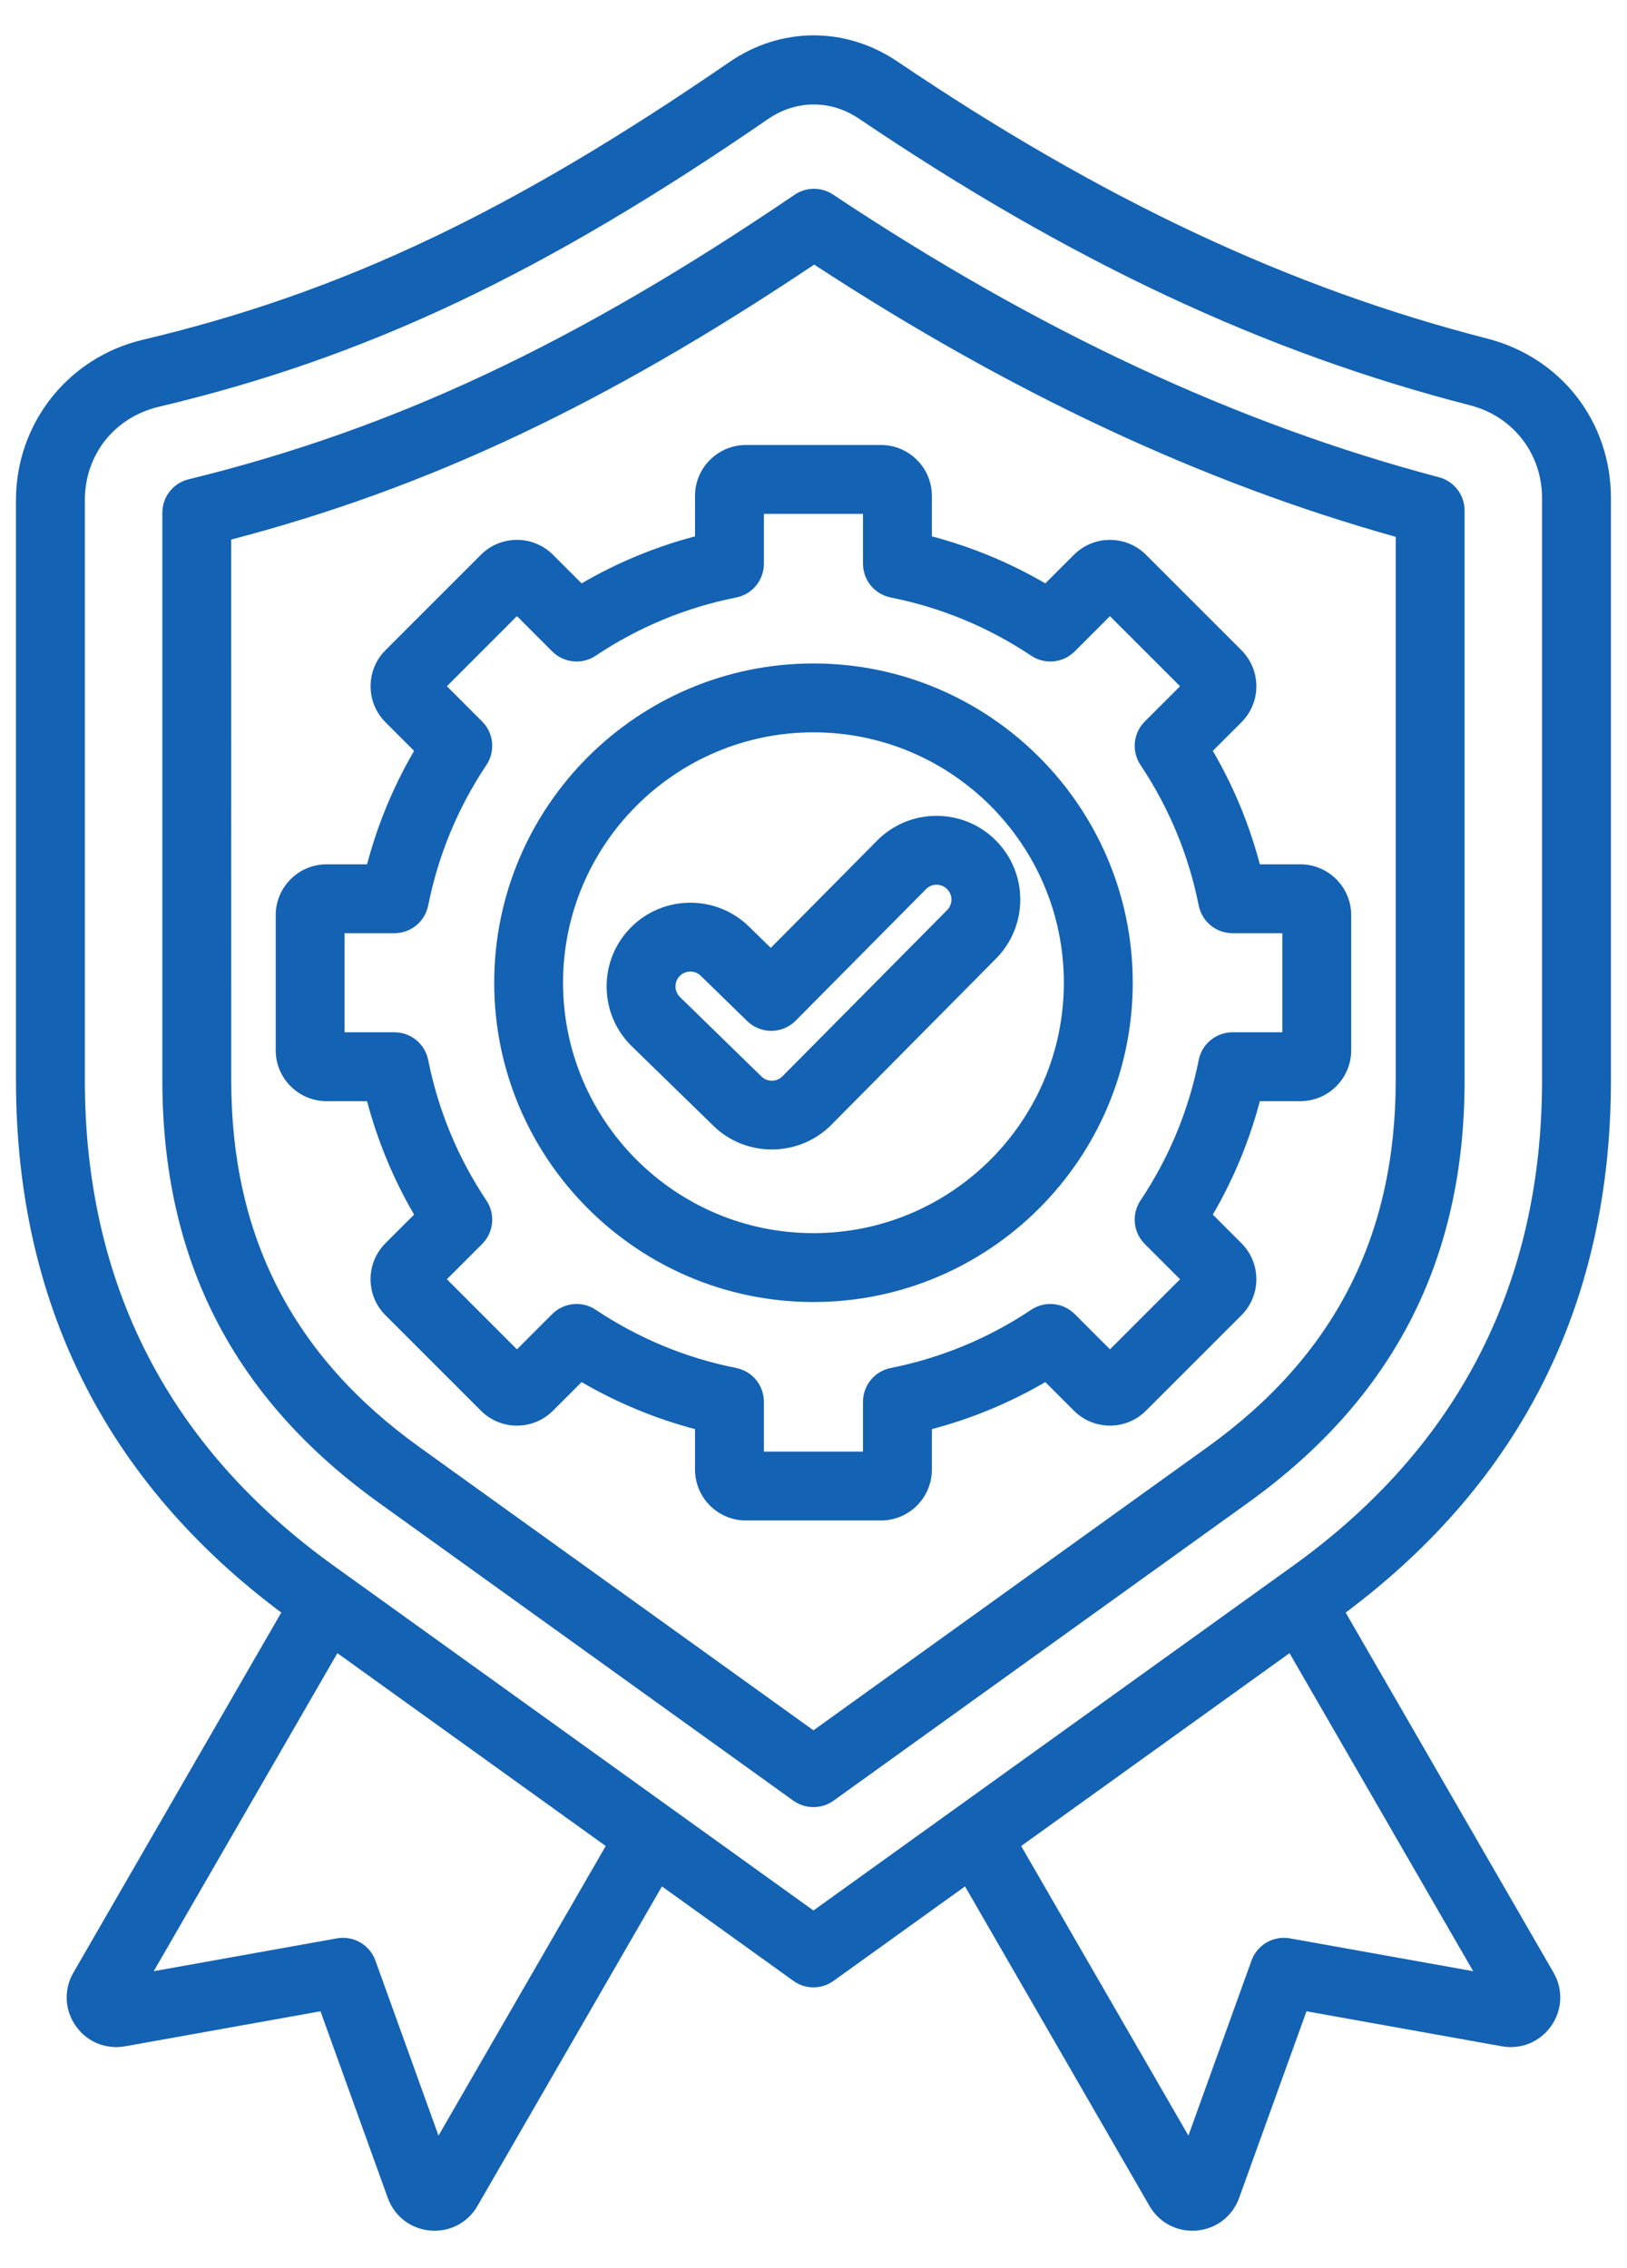 <svg width="33" height="46" viewBox="0 0 33 46" fill="none" xmlns="http://www.w3.org/2000/svg">
<path d="M32.674 21.911L32.674 10.104C32.674 8.554 31.665 7.253 30.164 6.867C26.151 5.837 22.35 4.051 18.203 1.248C17.147 0.535 15.838 0.54 14.788 1.263C10.36 4.308 6.915 5.94 2.895 6.892C1.381 7.251 0.324 8.588 0.324 10.144L0.324 21.911C0.324 26.409 2.135 30.039 5.705 32.708L1.489 40.011C1.291 40.354 1.309 40.769 1.537 41.093C1.764 41.417 2.149 41.575 2.539 41.505L6.5 40.795L7.865 44.58C8 44.953 8.329 45.207 8.724 45.242C8.754 45.245 8.785 45.246 8.816 45.246C9.175 45.246 9.502 45.059 9.685 44.742L13.426 38.262L16.092 40.178C16.21 40.264 16.353 40.31 16.499 40.31C16.646 40.31 16.788 40.264 16.907 40.178L19.573 38.262L23.314 44.742C23.497 45.059 23.824 45.246 24.183 45.246C24.213 45.246 24.244 45.245 24.275 45.242C24.67 45.207 24.999 44.953 25.133 44.58L26.499 40.795L30.46 41.505C30.85 41.575 31.234 41.417 31.462 41.093C31.689 40.769 31.708 40.354 31.51 40.011L27.294 32.708C30.864 30.039 32.674 26.408 32.674 21.911L32.674 21.911ZM8.894 43.317L7.614 39.766C7.558 39.611 7.449 39.481 7.306 39.398C7.163 39.316 6.996 39.287 6.834 39.316L3.118 39.982L6.843 33.531L12.286 37.443L8.894 43.317ZM26.165 39.316C26.002 39.287 25.835 39.316 25.692 39.398C25.549 39.481 25.44 39.611 25.384 39.766L24.104 43.317L20.712 37.443L26.155 33.531L29.88 39.982L26.165 39.316V39.316ZM26.227 31.759L16.499 38.751L6.77 31.759C3.42 29.351 1.721 26.038 1.721 21.911L1.721 10.144C1.721 9.224 2.322 8.464 3.217 8.252C7.418 7.256 10.999 5.565 15.58 2.413C15.865 2.217 16.185 2.119 16.506 2.119C16.822 2.119 17.138 2.215 17.421 2.406C21.705 5.301 25.643 7.149 29.816 8.22C30.69 8.445 31.277 9.202 31.277 10.104L31.277 21.911C31.277 26.038 29.578 29.351 26.227 31.759L26.227 31.759ZM29.186 9.68C25.086 8.596 21.066 6.72 16.896 3.946C16.78 3.869 16.645 3.828 16.506 3.829C16.367 3.83 16.232 3.872 16.117 3.95C11.663 6.975 7.987 8.702 3.825 9.722C3.673 9.759 3.538 9.846 3.441 9.969C3.345 10.092 3.293 10.244 3.293 10.4L3.293 21.911C3.293 25.554 4.73 28.357 7.688 30.483L16.091 36.523C16.21 36.608 16.353 36.654 16.499 36.654C16.645 36.654 16.788 36.608 16.907 36.523L25.31 30.483C28.268 28.357 29.706 25.553 29.706 21.911L29.706 10.355C29.706 10.201 29.655 10.051 29.561 9.929C29.467 9.807 29.335 9.719 29.186 9.68H29.186ZM28.309 21.911C28.309 25.071 27.061 27.504 24.495 29.349L16.499 35.096L8.503 29.349C5.937 27.504 4.69 25.072 4.69 21.911L4.689 10.944C8.684 9.899 12.274 8.205 16.514 5.367C20.5 7.972 24.368 9.783 28.309 10.889L28.309 21.911H28.309ZM14.097 10.058V10.879C13.291 11.092 12.517 11.412 11.796 11.833L11.215 11.252C10.813 10.85 10.158 10.849 9.755 11.252L7.818 13.189C7.416 13.591 7.416 14.246 7.818 14.649L8.399 15.23C7.979 15.95 7.658 16.724 7.445 17.531H6.624C6.055 17.531 5.592 17.994 5.592 18.563V21.303C5.592 21.872 6.055 22.335 6.624 22.335H7.445C7.658 23.142 7.979 23.916 8.399 24.636L7.818 25.217C7.623 25.412 7.516 25.671 7.516 25.947C7.516 26.223 7.623 26.482 7.818 26.677L9.755 28.614C10.158 29.017 10.813 29.017 11.215 28.614L11.796 28.033C12.517 28.453 13.291 28.774 14.097 28.987V29.808C14.097 30.377 14.56 30.84 15.129 30.84H17.869C18.438 30.84 18.901 30.377 18.901 29.808V28.987C19.708 28.774 20.482 28.453 21.202 28.033L21.783 28.614C22.186 29.017 22.841 29.016 23.243 28.614L25.18 26.677C25.583 26.274 25.583 25.62 25.18 25.217L24.599 24.636C25.02 23.916 25.34 23.142 25.553 22.335H26.374C26.943 22.335 27.406 21.872 27.406 21.303V18.563C27.406 17.994 26.943 17.531 26.374 17.531H25.553C25.34 16.724 25.02 15.95 24.599 15.23L25.18 14.649C25.583 14.247 25.583 13.592 25.18 13.189L23.243 11.252C22.841 10.85 22.186 10.85 21.783 11.252L21.202 11.833C20.482 11.413 19.708 11.092 18.901 10.879V10.058C18.901 9.489 18.438 9.026 17.869 9.026H15.13C14.56 9.026 14.097 9.489 14.097 10.058L14.097 10.058ZM15.494 11.434V10.423H17.504V11.434C17.504 11.595 17.56 11.752 17.663 11.877C17.765 12.002 17.908 12.087 18.066 12.119C19.088 12.322 20.047 12.72 20.916 13.3C21.05 13.39 21.212 13.43 21.372 13.414C21.533 13.398 21.683 13.327 21.798 13.213L22.513 12.497L23.935 13.919L23.219 14.634C23.105 14.749 23.034 14.899 23.018 15.06C23.002 15.22 23.043 15.382 23.132 15.516C23.71 16.379 24.111 17.348 24.313 18.366C24.345 18.524 24.43 18.667 24.555 18.769C24.68 18.872 24.837 18.928 24.998 18.928H26.009V20.938H24.998C24.837 20.938 24.68 20.994 24.555 21.097C24.43 21.199 24.345 21.342 24.313 21.5C24.11 22.522 23.712 23.481 23.132 24.35C23.042 24.484 23.002 24.646 23.018 24.806C23.034 24.967 23.105 25.117 23.219 25.232L23.935 25.947L22.513 27.369L21.798 26.653C21.683 26.539 21.533 26.468 21.372 26.452C21.212 26.436 21.05 26.476 20.916 26.566C20.053 27.143 19.085 27.545 18.066 27.747C17.908 27.779 17.765 27.864 17.663 27.989C17.56 28.114 17.504 28.271 17.504 28.432V29.443H15.494V28.432C15.494 28.271 15.438 28.114 15.336 27.989C15.233 27.864 15.091 27.779 14.932 27.747C13.911 27.544 12.952 27.146 12.082 26.566C11.948 26.476 11.787 26.436 11.626 26.452C11.465 26.468 11.315 26.539 11.201 26.653L10.485 27.369L9.064 25.947L9.779 25.232C9.893 25.117 9.965 24.967 9.98 24.806C9.996 24.646 9.956 24.484 9.866 24.35C9.289 23.487 8.887 22.518 8.685 21.5C8.653 21.341 8.568 21.199 8.443 21.096C8.318 20.994 8.162 20.938 8 20.938H6.989V18.928H8C8.162 18.928 8.318 18.872 8.443 18.769C8.568 18.667 8.653 18.524 8.685 18.366C8.889 17.344 9.286 16.385 9.866 15.516C9.956 15.382 9.996 15.22 9.98 15.059C9.965 14.899 9.893 14.748 9.779 14.634L9.064 13.919L10.485 12.497L11.201 13.213C11.315 13.327 11.465 13.398 11.626 13.414C11.787 13.43 11.948 13.39 12.082 13.3C12.945 12.722 13.914 12.321 14.932 12.119C15.091 12.087 15.233 12.002 15.336 11.877C15.438 11.752 15.494 11.595 15.494 11.434L15.494 11.434ZM10.024 19.933C10.024 23.504 12.928 26.409 16.499 26.409C20.07 26.409 22.975 23.504 22.975 19.933C22.975 16.362 20.07 13.457 16.499 13.457C12.928 13.457 10.024 16.362 10.024 19.933ZM16.499 14.854C19.3 14.854 21.578 17.132 21.578 19.933C21.578 22.733 19.3 25.012 16.499 25.012C13.699 25.012 11.42 22.733 11.42 19.933C11.42 17.132 13.699 14.854 16.499 14.854ZM12.818 21.225L14.471 22.836C14.799 23.156 15.227 23.315 15.655 23.315C16.092 23.315 16.53 23.148 16.861 22.816L20.2 19.445C20.861 18.78 20.858 17.703 20.194 17.043C20.037 16.885 19.85 16.761 19.644 16.676C19.439 16.591 19.218 16.548 18.996 16.548H18.991C18.768 16.548 18.547 16.593 18.341 16.678C18.135 16.765 17.948 16.89 17.791 17.049L17.791 17.05L15.634 19.226L15.187 18.79C14.515 18.137 13.438 18.152 12.785 18.823C12.468 19.149 12.298 19.578 12.304 20.031C12.31 20.485 12.493 20.909 12.818 21.225ZM13.786 19.797C13.814 19.769 13.847 19.746 13.883 19.73C13.92 19.715 13.959 19.706 13.998 19.706H14.002C14.05 19.706 14.137 19.718 14.212 19.791L15.155 20.71C15.287 20.839 15.465 20.91 15.649 20.909C15.833 20.907 16.009 20.833 16.139 20.702L18.783 18.034C18.81 18.006 18.844 17.983 18.88 17.968C18.916 17.953 18.956 17.945 18.995 17.945H18.996C19.043 17.945 19.132 17.957 19.209 18.033C19.286 18.11 19.298 18.199 19.298 18.246C19.298 18.293 19.287 18.383 19.209 18.461L15.869 21.832C15.753 21.948 15.563 21.95 15.446 21.836L13.792 20.224C13.714 20.148 13.701 20.059 13.701 20.012C13.7 19.965 13.71 19.875 13.786 19.797L13.786 19.797Z" fill="#1362B3"/>
</svg>
